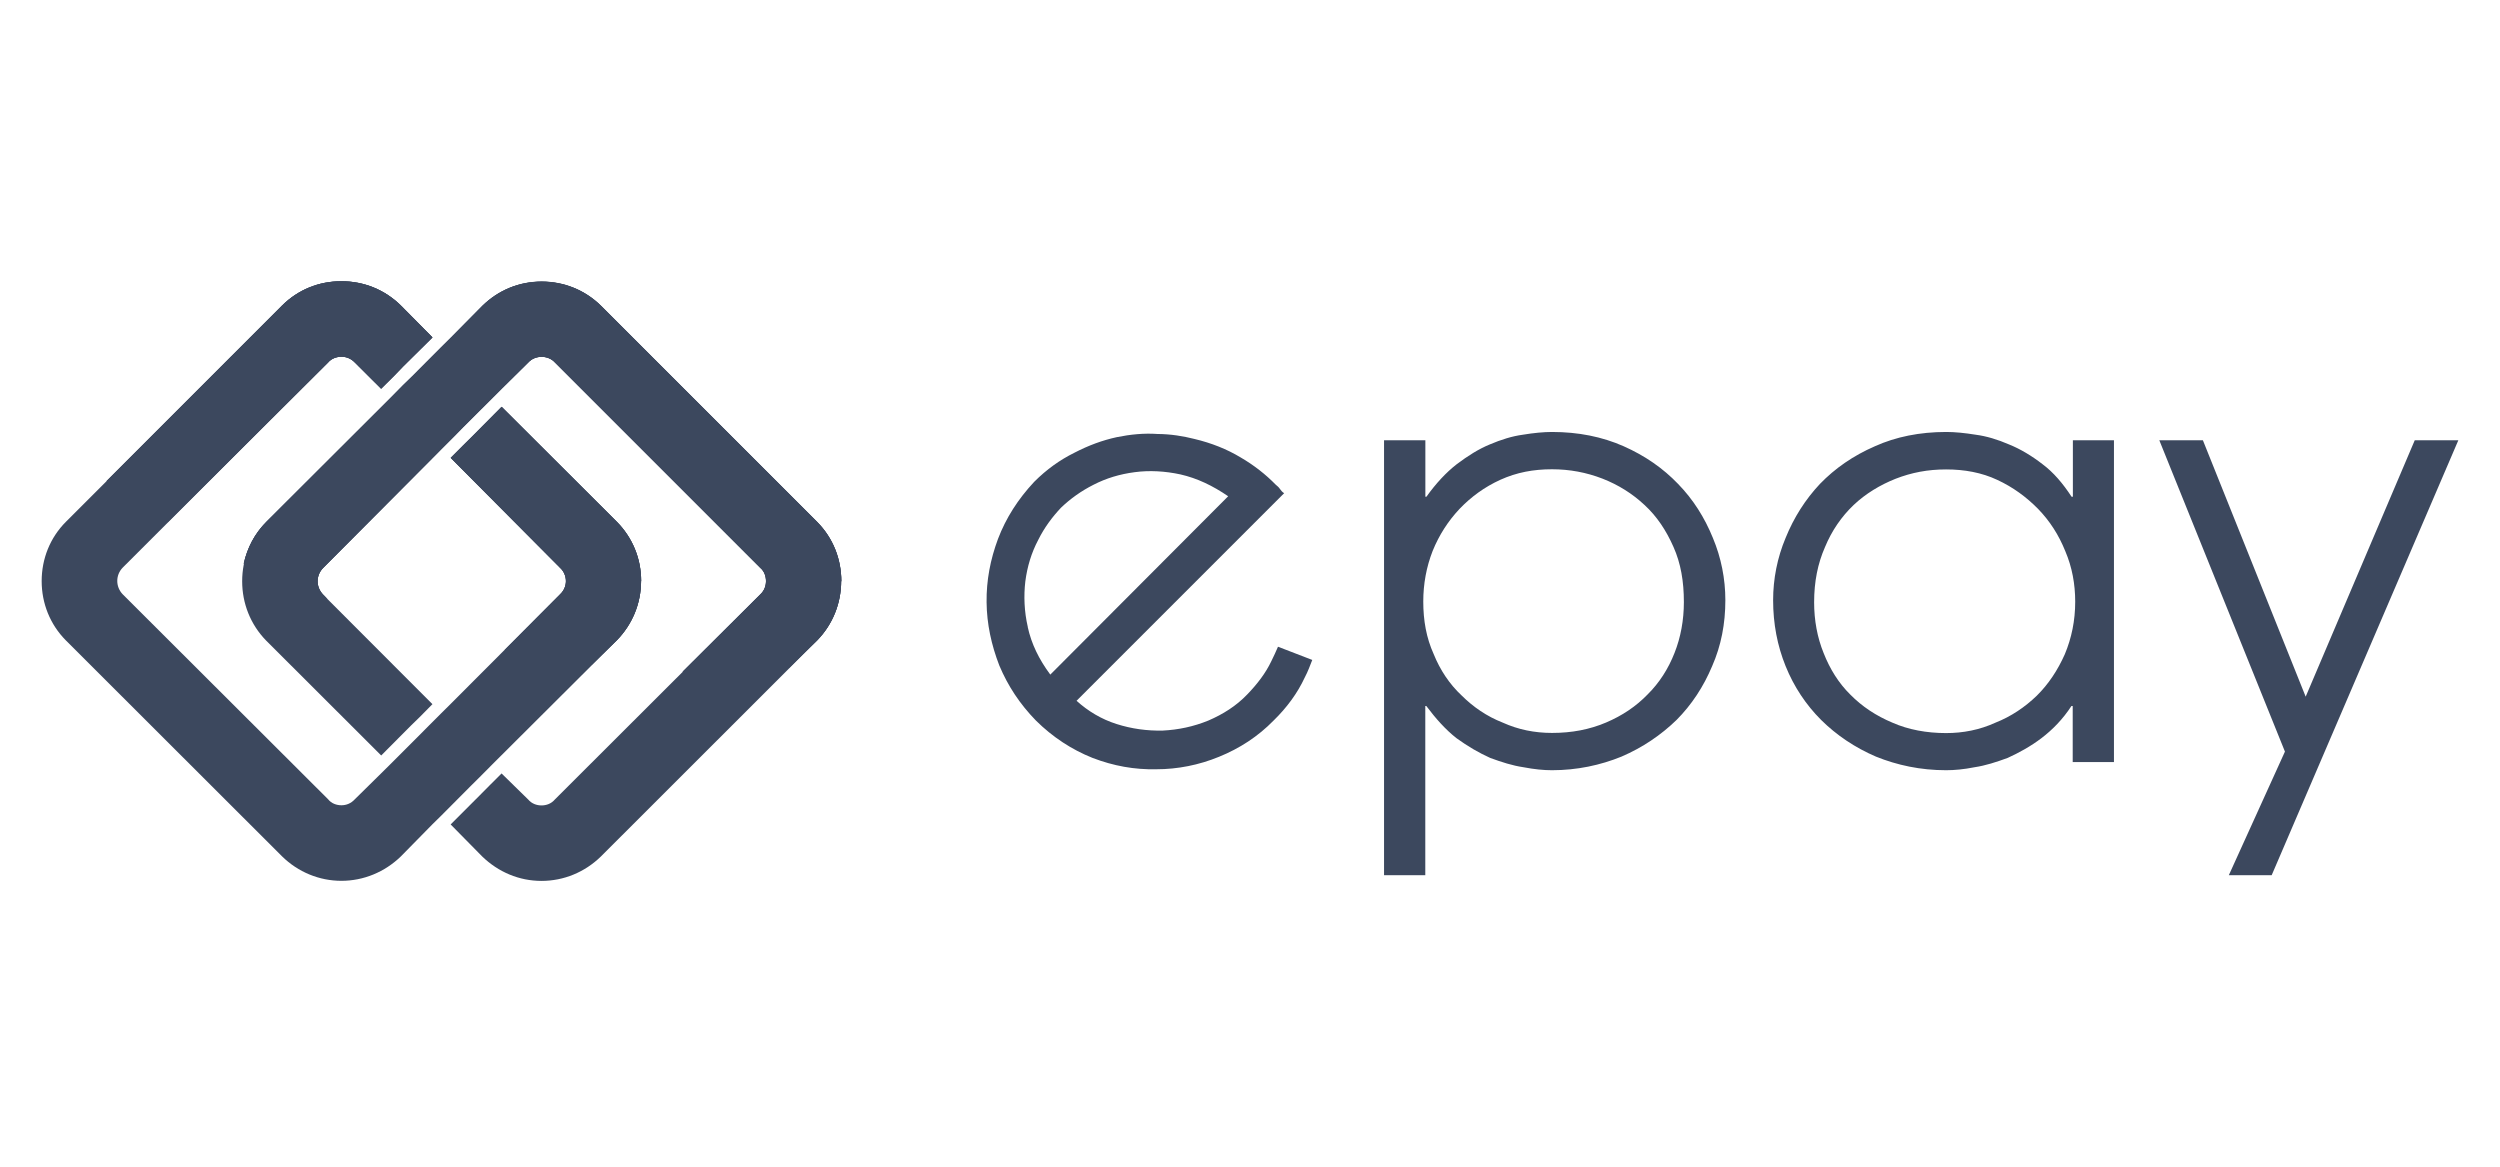 <svg width="240" height="112" viewBox="0 0 240 112" fill="none" xmlns="http://www.w3.org/2000/svg">
<path d="M80.753 55.783C80.753 57.91 79.941 59.944 78.449 61.475L57.685 82.224C56.146 83.724 54.127 84.567 51.985 84.567C49.843 84.567 47.848 83.724 46.294 82.224L43.262 79.146L46.054 76.354L46.951 75.449L48.15 74.251L50.709 76.756C51.034 77.143 51.506 77.321 51.985 77.321C52.465 77.321 52.937 77.143 53.261 76.756L72.981 57.067C73.36 56.719 73.53 56.271 73.53 55.791C73.53 55.312 73.368 54.832 72.981 54.508L53.269 34.795C52.937 34.432 52.473 34.254 51.985 34.254C51.498 34.254 51.034 34.44 50.709 34.795L48.15 37.324L47.291 38.182L44.461 41.005L43.602 41.879L42.373 43.108L41.514 43.975L31.013 54.523C30.309 55.234 30.309 56.364 31.013 57.083L41.514 67.6L40.277 68.853L39.419 69.688L36.596 72.526L25.545 61.491C24.045 59.952 23.248 57.926 23.248 55.799C23.248 53.672 24.045 51.638 25.561 50.099L37.493 38.19L38.692 36.976L39.589 36.102L42.381 33.303L43.278 32.413L46.309 29.351C47.864 27.828 49.859 27.023 52.001 27.023C54.143 27.023 56.161 27.835 57.7 29.351L78.464 50.115C79.957 51.631 80.769 53.641 80.769 55.799L80.753 55.783Z" fill="#3C485E"/>
<path d="M61.544 55.783C61.544 57.91 60.709 59.944 59.208 61.475L47.283 73.361L46.054 74.599L45.196 75.449L42.373 78.287L41.507 79.138L38.483 82.216C36.936 83.716 34.902 84.559 32.776 84.559C30.649 84.559 28.615 83.716 27.084 82.216L6.32 61.475C4.797 59.936 4 57.91 4 55.783C4 53.657 4.797 51.623 6.335 50.084L27.084 29.328C28.623 27.804 30.61 27 32.776 27C34.941 27 36.936 27.812 38.483 29.328L41.514 32.39L38.692 35.182L37.826 36.079L36.588 37.309L34.052 34.78C33.696 34.416 33.255 34.238 32.776 34.238C32.296 34.238 31.809 34.424 31.508 34.78L11.78 54.492C11.084 55.203 11.084 56.333 11.78 57.052L31.508 76.741C31.809 77.127 32.304 77.305 32.776 77.305C33.248 77.305 33.696 77.127 34.052 76.741L36.588 74.243L37.485 73.354L40.277 70.562L41.174 69.657L42.373 68.458L43.27 67.569L53.764 57.052C54.135 56.704 54.328 56.255 54.328 55.776C54.328 55.296 54.127 54.817 53.764 54.492L43.27 43.944L44.468 42.745L45.366 41.856L48.157 39.048L59.216 50.084C60.716 51.6 61.551 53.61 61.551 55.768L61.544 55.783Z" fill="#3C485E"/>
<path d="M80.753 55.783C80.753 57.91 79.941 59.944 78.449 61.475L75.758 64.089C72.672 64.491 69.184 64.638 65.526 64.491L72.989 57.067C73.368 56.719 73.538 56.271 73.538 55.791C73.538 55.312 73.376 54.832 72.989 54.508L53.277 34.795C52.944 34.432 52.48 34.254 51.993 34.254C51.506 34.254 51.042 34.44 50.717 34.795L48.157 37.324L47.299 38.182L44.469 41.005L43.61 41.879L42.381 43.109L41.522 43.975L31.02 54.523C30.317 55.234 30.317 56.364 31.02 57.083L31.422 57.5C28.631 56.441 25.939 55.304 23.395 54.098C23.743 52.597 24.439 51.236 25.561 50.115L37.493 38.206L38.692 36.992L39.589 36.118L42.381 33.318L43.278 32.429L46.309 29.366C47.864 27.843 49.859 27.039 52.001 27.039C54.143 27.039 56.161 27.851 57.7 29.366L78.464 50.13C79.957 51.646 80.769 53.657 80.769 55.815L80.753 55.783Z" fill="#3C485E"/>
<path d="M80.753 55.783C80.753 57.91 79.941 59.944 78.449 61.475L75.758 64.089C72.672 64.491 69.184 64.638 65.526 64.491L72.989 57.067C73.368 56.719 73.538 56.271 73.538 55.791C73.538 55.312 73.376 54.832 72.989 54.508L53.277 34.795C52.944 34.432 52.48 34.254 51.993 34.254C51.506 34.254 51.042 34.44 50.717 34.795L48.157 37.324L47.299 38.182L44.469 41.005L43.61 41.879L42.381 43.109L41.522 43.975L31.02 54.523C30.317 55.234 30.317 56.364 31.02 57.083L31.422 57.5C28.631 56.441 25.939 55.304 23.395 54.098C23.743 52.597 24.439 51.236 25.561 50.115L37.493 38.206L38.692 36.992L39.589 36.118L42.381 33.318L43.278 32.429L46.309 29.366C47.864 27.843 49.859 27.039 52.001 27.039C54.143 27.039 56.161 27.851 57.7 29.366L78.464 50.13C79.957 51.646 80.769 53.657 80.769 55.815L80.753 55.783Z" fill="#3C485E"/>
<path d="M61.544 55.783C61.544 57.91 60.709 59.944 59.208 61.475L56.819 63.795C54.128 63.494 51.289 62.999 48.451 62.403L53.764 57.067C54.135 56.719 54.329 56.271 54.329 55.791C54.329 55.312 54.128 54.832 53.764 54.507L43.27 43.959L44.469 42.761L45.366 41.871L48.157 39.064L59.216 50.099C60.716 51.615 61.552 53.626 61.552 55.783H61.544Z" fill="#3C485E"/>
<path d="M61.544 55.783C61.544 57.91 60.709 59.944 59.208 61.475L56.819 63.795C54.128 63.494 51.289 62.999 48.451 62.403L53.764 57.067C54.135 56.719 54.329 56.271 54.329 55.791C54.329 55.312 54.128 54.832 53.764 54.507L43.27 43.959L44.469 42.761L45.366 41.871L48.157 39.064L59.216 50.099C60.716 51.615 61.552 53.626 61.552 55.783H61.544Z" fill="#3C485E"/>
<path d="M41.514 32.398L38.692 35.19L37.826 36.087L36.588 37.316L34.052 34.788C33.696 34.424 33.255 34.246 32.776 34.246C32.296 34.246 31.809 34.432 31.508 34.788L16.08 50.13C13.968 48.839 11.989 47.54 10.233 46.179L27.084 29.328C28.623 27.804 30.61 27 32.776 27C34.941 27 36.936 27.812 38.483 29.328L41.514 32.39V32.398Z" fill="#3C485E"/>
<path d="M41.514 32.398L38.692 35.19L37.826 36.087L36.588 37.316L34.052 34.788C33.696 34.424 33.255 34.246 32.776 34.246C32.296 34.246 31.809 34.432 31.508 34.788L16.08 50.13C13.968 48.839 11.989 47.54 10.233 46.179L27.084 29.328C28.623 27.804 30.61 27 32.776 27C34.941 27 36.936 27.812 38.483 29.328L41.514 32.39V32.398Z" fill="#3C485E"/>
<path d="M122.691 62.078C122.49 62.542 122.289 62.991 122.042 63.486C121.5 64.623 120.696 65.674 119.729 66.672C118.678 67.77 117.409 68.567 116.01 69.17C114.571 69.758 113.125 70.059 111.625 70.136C110.101 70.168 108.632 69.966 107.178 69.502C105.747 69.046 104.448 68.273 103.35 67.275L123.279 47.346C123.101 47.246 122.977 47.083 122.877 46.944C122.776 46.79 122.622 46.65 122.475 46.534C121.516 45.552 120.379 44.655 119.087 43.905C117.788 43.124 116.311 42.529 114.641 42.134C113.597 41.871 112.406 41.67 111.114 41.662C109.838 41.57 108.524 41.701 107.224 41.964C105.832 42.266 104.495 42.761 103.141 43.464C101.749 44.153 100.481 45.057 99.282 46.256C97.728 47.919 96.568 49.736 95.81 51.731C95.068 53.726 94.689 55.714 94.712 57.817C94.735 59.905 95.168 61.901 95.934 63.888C96.761 65.852 97.898 67.577 99.445 69.17C101.053 70.763 102.886 71.962 104.881 72.758C106.892 73.531 108.91 73.895 111.006 73.849C113.048 73.849 115.097 73.446 117.03 72.65C118.995 71.853 120.773 70.701 122.266 69.17C123.526 67.94 124.555 66.556 125.259 65.032C125.552 64.484 125.769 63.888 125.978 63.354L122.668 62.078H122.691ZM98.671 60.199C98.323 58.699 98.269 57.206 98.432 55.814C98.617 54.384 99.019 53.061 99.669 51.832C100.264 50.633 101.022 49.628 101.858 48.738C102.755 47.88 103.775 47.145 104.982 46.534C106.18 45.916 107.495 45.514 108.941 45.328C110.333 45.142 111.826 45.22 113.326 45.544C114.919 45.908 116.412 46.619 117.904 47.64L100.829 64.762C99.731 63.285 99.012 61.792 98.664 60.199H98.671Z" fill="#3C485E"/>
<path d="M132.876 42.266H136.835V47.687H136.936C137.848 46.411 138.831 45.351 139.859 44.555C140.919 43.758 141.947 43.108 143.014 42.668C144.105 42.204 145.164 41.871 146.2 41.732C147.221 41.562 148.196 41.469 148.992 41.469C151.513 41.469 153.802 41.925 155.867 42.838C157.924 43.75 159.656 44.957 161.095 46.457C162.549 47.95 163.639 49.682 164.436 51.638C165.232 53.533 165.634 55.575 165.634 57.616C165.634 59.874 165.232 61.978 164.366 63.95C163.539 65.922 162.394 67.662 160.948 69.116C159.448 70.57 157.692 71.76 155.666 72.634C153.632 73.462 151.39 73.941 148.992 73.941C148.196 73.941 147.299 73.856 146.255 73.655C145.203 73.501 144.143 73.16 143.053 72.758C141.963 72.263 140.919 71.66 139.82 70.863C138.776 70.044 137.825 68.977 136.928 67.778H136.828V84.018H132.868V42.266H132.876ZM161.652 57.809C161.652 55.814 161.358 54.082 160.654 52.505C159.958 50.927 159.061 49.566 157.862 48.468C156.702 47.385 155.372 46.55 153.833 45.947C152.287 45.351 150.686 45.05 148.992 45.05C147.206 45.05 145.605 45.351 144.043 46.055C142.512 46.751 141.22 47.702 140.122 48.847C139.032 50.007 138.165 51.337 137.531 52.899C136.936 54.422 136.634 56.054 136.634 57.748C136.634 59.565 136.928 61.235 137.632 62.79C138.251 64.321 139.148 65.674 140.323 66.772C141.421 67.863 142.728 68.768 144.244 69.363C145.76 70.051 147.337 70.361 149 70.361C150.887 70.361 152.596 70.036 154.181 69.363C155.743 68.698 157.066 67.809 158.172 66.664C159.293 65.558 160.159 64.205 160.755 62.681C161.35 61.181 161.652 59.526 161.652 57.802V57.809Z" fill="#3C485E"/>
<path d="M202.924 73.16H198.98V67.778H198.857C198.022 69.061 197.024 70.067 195.98 70.863C194.928 71.66 193.838 72.255 192.74 72.758C191.649 73.16 190.598 73.501 189.554 73.655C188.556 73.856 187.62 73.941 186.831 73.941C184.372 73.941 182.137 73.462 180.088 72.634C178.07 71.768 176.299 70.57 174.829 69.116C173.375 67.662 172.215 65.922 171.419 63.95C170.622 61.978 170.22 59.874 170.22 57.616C170.22 55.575 170.622 53.533 171.419 51.638C172.215 49.674 173.314 47.95 174.713 46.457C176.167 44.957 177.899 43.75 179.995 42.838C182.006 41.933 184.295 41.469 186.839 41.469C187.674 41.469 188.595 41.562 189.662 41.732C190.714 41.871 191.781 42.196 192.871 42.668C193.962 43.108 195.044 43.758 196.073 44.555C197.14 45.351 198.037 46.411 198.872 47.687H198.996V42.266H202.94V73.16H202.924ZM174.156 57.817C174.156 59.542 174.458 61.197 175.069 62.697C175.672 64.228 176.507 65.574 177.629 66.68C178.75 67.817 180.088 68.713 181.681 69.379C183.204 70.051 184.968 70.376 186.824 70.376C188.463 70.376 190.048 70.067 191.556 69.379C193.072 68.783 194.402 67.878 195.531 66.788C196.653 65.682 197.542 64.337 198.223 62.805C198.872 61.251 199.22 59.581 199.22 57.763C199.22 56.069 198.919 54.438 198.269 52.914C197.635 51.344 196.784 50.022 195.663 48.862C194.542 47.718 193.242 46.766 191.742 46.07C190.25 45.367 188.587 45.065 186.824 45.065C185.06 45.065 183.506 45.367 181.975 45.962C180.482 46.557 179.098 47.393 177.946 48.483C176.794 49.581 175.85 50.942 175.2 52.52C174.504 54.097 174.156 55.837 174.156 57.825V57.817Z" fill="#3C485E"/>
<path d="M219.358 72.163L207.294 42.266H211.478L221.345 66.881L231.816 42.266H236L218.082 84.018H213.968L219.35 72.163H219.358Z" fill="#3C485E"/>
</svg>
